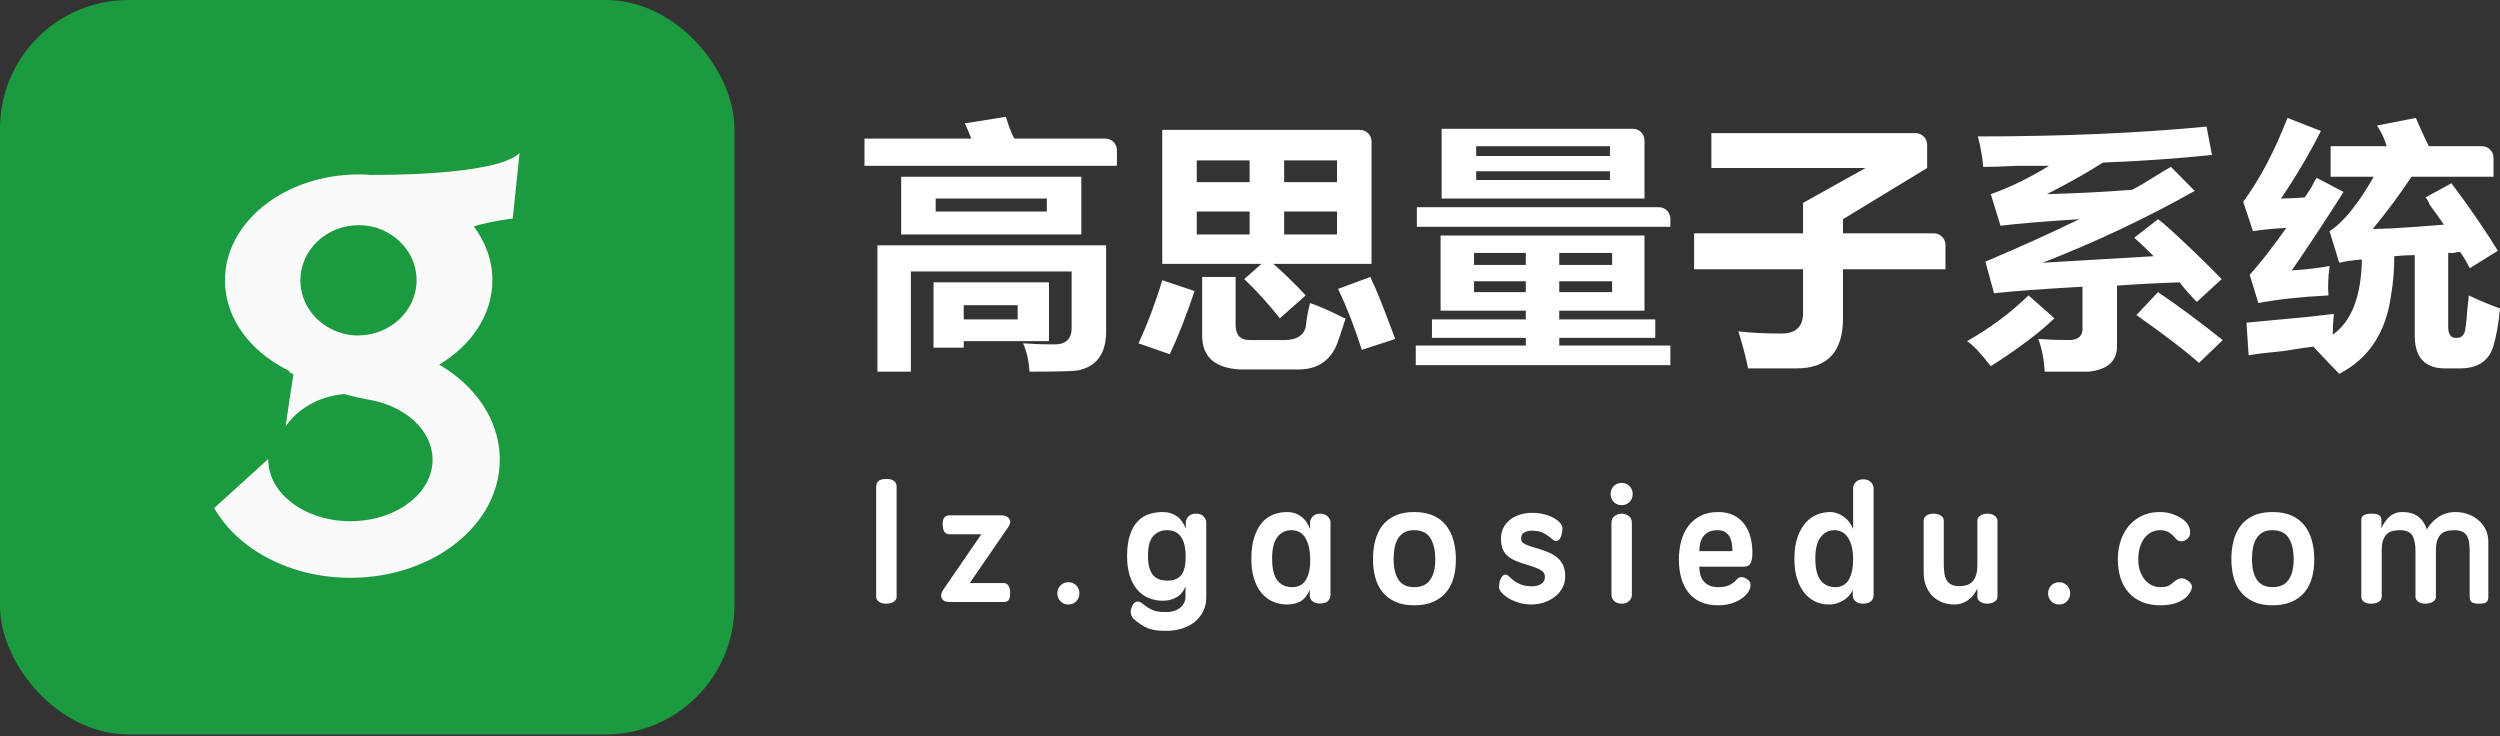 <?xml version="1.0" encoding="UTF-8"?>
<svg width="214px" height="63px" viewBox="0 0 214 63" version="1.1" xmlns="http://www.w3.org/2000/svg" xmlns:xlink="http://www.w3.org/1999/xlink">
    <rect x="0" y="0" width="214" height="63" fill="#333333" stroke="none"/>
    <!-- Generator: Sketch 63 (92445) - https://sketch.com -->
    <title>高思的副本</title>
    <desc>Created with Sketch.</desc>
    <g id="页面-1" stroke="none" stroke-width="1" fill="none" fill-rule="evenodd">
        <g id="高思的副本" fill-rule="nonzero">
            <g id="编组-4">
                <rect id="矩形" fill="#1B9A40" x="0" y="0" width="62.865" height="62.865" rx="11"></rect>
                <g id="编组-2" transform="translate(18.335, 13.097)" fill="#FAFAFA">
                    <path d="M26.138,-3.20832966e-13 L25.556,5.609 C25.556,5.609 23.647,5.83 22.224,6.286 C23.232,7.636 23.814,9.207 23.814,10.886 C23.814,13.844 22.018,16.469 19.24,18.127 L19.257,18.116 L19.3,18.136 C22.329,19.925 24.324,22.75 24.442,25.947 L24.447,26.248 C24.447,31.834 18.723,36.362 11.662,36.362 C6.468,36.362 2.001,33.911 -2.35842886e-12,30.391 L-2.35842886e-12,30.391 L4.635,26.185 C4.635,26.206 4.63,26.227 4.63,26.248 C4.63,29.158 7.779,31.517 11.662,31.517 C15.545,31.517 18.694,29.158 18.694,26.248 C18.694,26.077 18.681,25.908 18.66,25.741 C18.653,25.686 18.64,25.632 18.631,25.577 C18.612,25.466 18.592,25.356 18.564,25.248 C18.548,25.184 18.527,25.122 18.508,25.059 C18.478,24.961 18.446,24.865 18.408,24.77 C18.383,24.705 18.356,24.64 18.327,24.576 C18.287,24.486 18.243,24.397 18.197,24.309 C18.163,24.245 18.129,24.182 18.092,24.119 C18.041,24.033 17.986,23.95 17.93,23.866 C17.889,23.806 17.849,23.745 17.805,23.686 C17.742,23.601 17.673,23.519 17.604,23.438 C17.559,23.384 17.517,23.33 17.47,23.278 C17.355,23.152 17.234,23.031 17.106,22.914 C17.047,22.858 16.981,22.808 16.919,22.756 C16.842,22.691 16.767,22.626 16.687,22.564 C16.61,22.506 16.53,22.451 16.45,22.396 C16.377,22.345 16.304,22.293 16.228,22.245 C16.142,22.189 16.052,22.137 15.962,22.084 C15.887,22.041 15.812,21.998 15.736,21.957 C15.639,21.906 15.541,21.857 15.442,21.809 C15.366,21.773 15.29,21.739 15.213,21.705 C15.107,21.658 15,21.612 14.891,21.57 C14.818,21.541 14.742,21.515 14.667,21.489 C14.55,21.447 14.432,21.405 14.312,21.368 C14.253,21.35 14.192,21.335 14.132,21.319 C13.784,21.221 13.427,21.138 13.056,21.083 C12.821,21.04 12.088,20.9 11.119,20.635 C8.969,20.823 7.132,21.895 6.112,23.414 C6.27,22.307 6.525,20.562 6.78,18.948 C6.649,18.878 6.52,18.805 6.393,18.73 L6.393,18.73 L6.409,18.645 C6.107,18.498 5.818,18.338 5.535,18.171 L5.535,18.171 C4.313,17.447 3.281,16.54 2.505,15.5 C2.501,15.495 2.496,15.49 2.493,15.485 C2.405,15.367 2.324,15.247 2.243,15.126 C2.215,15.083 2.185,15.042 2.158,14.998 C2.09,14.893 2.027,14.786 1.965,14.679 C1.929,14.617 1.892,14.555 1.858,14.493 C1.805,14.395 1.755,14.296 1.705,14.196 C1.668,14.121 1.632,14.046 1.597,13.97 C1.555,13.877 1.515,13.782 1.476,13.687 C1.441,13.603 1.409,13.517 1.377,13.431 C1.344,13.341 1.312,13.251 1.282,13.16 C1.252,13.065 1.224,12.969 1.197,12.874 C1.173,12.788 1.149,12.702 1.128,12.616 C1.102,12.51 1.081,12.403 1.06,12.296 L1.037,12.177 L1.037,12.177 L1.015,12.057 C0.995,11.934 0.981,11.809 0.968,11.684 C0.96,11.618 0.95,11.552 0.945,11.486 C0.93,11.293 0.921,11.099 0.921,10.904 C0.921,5.894 6.053,1.834 12.385,1.834 C12.826,1.834 13.261,1.857 13.689,1.896 L13.602,1.888 L13.6,1.869 C13.313,1.843 13.023,1.824 12.73,1.815 L12.289,1.807 C12.749,1.807 13.202,1.83 13.648,1.872 C13.648,1.872 24.104,1.997 26.138,-3.20832966e-13 L26.138,-3.20832966e-13 Z M12.385,6.178 C9.619,6.178 7.375,8.294 7.375,10.904 C7.375,11.057 7.384,11.208 7.4,11.358 C7.405,11.408 7.414,11.457 7.421,11.507 C7.434,11.606 7.448,11.704 7.468,11.801 C7.48,11.859 7.495,11.915 7.509,11.972 C7.53,12.059 7.553,12.145 7.579,12.23 C7.597,12.288 7.617,12.347 7.638,12.405 C7.666,12.485 7.697,12.564 7.73,12.642 C7.754,12.701 7.779,12.759 7.806,12.816 C7.842,12.891 7.88,12.965 7.919,13.038 C7.95,13.094 7.979,13.15 8.011,13.205 C8.054,13.277 8.101,13.347 8.148,13.417 C8.183,13.469 8.215,13.521 8.251,13.571 C8.311,13.654 8.377,13.734 8.442,13.813 C8.508,13.892 8.577,13.968 8.648,14.044 C8.701,14.1 8.753,14.157 8.809,14.211 C8.864,14.264 8.923,14.313 8.981,14.364 C9.032,14.409 9.083,14.454 9.136,14.497 C9.199,14.548 9.264,14.595 9.33,14.643 C9.382,14.681 9.434,14.719 9.489,14.755 C9.558,14.801 9.628,14.846 9.7,14.889 C9.753,14.921 9.809,14.952 9.864,14.983 C9.939,15.024 10.014,15.064 10.092,15.102 C10.147,15.129 10.203,15.153 10.258,15.178 C10.34,15.214 10.421,15.25 10.505,15.282 C10.557,15.302 10.61,15.319 10.663,15.337 C10.9,15.419 11.144,15.489 11.397,15.537 C11.426,15.542 11.474,15.551 11.539,15.564 C11.784,15.599 12.034,15.618 12.289,15.618 C15.07,15.618 17.324,13.5 17.324,10.886 C17.324,8.9 16.018,7.202 14.171,6.501 L14.171,6.501 L14.17,6.491 C13.908,6.396 13.636,6.321 13.355,6.268 C13.335,6.265 13.314,6.263 13.294,6.26 C13.158,6.236 13.021,6.215 12.881,6.202 C12.718,6.186 12.552,6.178 12.385,6.178 Z" id="形状结合"></path>
                </g>
            </g>
            <g id="编组" transform="translate(74, 10)" fill="#FFFFFF">
                <path d="M21.609,4.195 L21.609,2.859 C21.609,2.31 21.168,1.864 20.624,1.864 L12.836,1.864 L12.836,1.864 C12.713,1.678 12.559,1.336 12.375,0.839 C12.252,0.466 12.159,0.186 12.098,0 L8.588,0.559 C8.773,0.932 8.958,1.367 9.142,1.864 L0,1.864 L0,4.195 L21.609,4.195 Z M18.562,10.068 L18.562,5.127 L3.14,5.127 L3.14,10.068 L18.562,10.068 Z M15.607,8.11 L6.095,8.11 L6.095,6.992 L15.607,6.992 L15.607,8.11 Z M3.971,21.814 L3.971,13.237 L17.731,13.237 L17.731,18.085 C17.731,19.017 17.238,19.483 16.253,19.483 C15.33,19.483 14.437,19.452 13.575,19.39 C13.883,20.073 14.068,20.881 14.129,21.814 C16.346,21.814 17.7,21.782 18.193,21.72 C19.855,21.41 20.686,20.291 20.686,18.364 L20.686,11 L1.108,11 L1.108,21.814 L3.971,21.814 Z M8.496,19.763 L8.496,19.203 L15.792,19.203 L15.792,14.169 L5.91,14.169 L5.91,19.763 L8.496,19.763 Z M13.113,17.339 L8.496,17.339 L8.496,16.127 L13.113,16.127 L13.113,17.339 Z M37.77,15.288 C36.97,14.418 36.047,13.517 35,12.585 L43.404,12.585 L43.404,2.113 C43.404,1.564 42.963,1.119 42.419,1.119 L25.488,1.119 L25.488,1.119 L25.488,12.585 L33.984,12.585 L32.507,13.89 C33.553,14.884 34.569,16.003 35.554,17.246 L37.77,15.288 Z M32.968,5.593 L28.443,5.593 L28.443,3.729 L32.968,3.729 L32.968,5.593 Z M40.449,5.593 L35.923,5.593 L35.923,3.729 L40.449,3.729 L40.449,5.593 Z M32.968,10.068 L28.443,10.068 L28.443,8.11 L32.968,8.11 L32.968,10.068 Z M40.449,10.068 L35.923,10.068 L35.923,8.11 L40.449,8.11 L40.449,10.068 Z M45.435,19.017 C44.697,17.028 44.112,15.537 43.681,14.542 C43.496,14.169 43.373,13.89 43.311,13.703 L40.541,14.729 C41.28,16.282 41.957,18.023 42.573,19.949 L45.435,19.017 Z M37.124,21.627 C38.663,21.627 39.741,20.975 40.356,19.669 C40.541,19.234 40.818,18.427 41.187,17.246 C41.126,17.246 41.033,17.215 40.91,17.153 C39.802,16.593 38.879,16.189 38.14,15.941 C37.955,16.686 37.832,17.37 37.77,17.992 C37.586,18.737 36.97,19.11 35.923,19.11 L32.968,19.11 C32.168,19.11 31.768,18.675 31.768,17.805 L31.768,13.703 L28.905,13.703 L28.905,18.737 C28.905,20.54 29.982,21.503 32.137,21.627 L37.124,21.627 Z M26.135,20.322 C26.812,18.893 27.52,17.09 28.259,14.915 L25.488,13.983 C24.934,15.847 24.257,17.65 23.456,19.39 L26.135,20.322 Z M66.768,6.992 L66.768,2.02 C66.768,1.471 66.327,1.025 65.783,1.025 L49.406,1.025 L49.406,1.025 L49.406,6.992 L66.768,6.992 Z M63.813,3.356 L52.361,3.356 L52.361,2.517 L63.813,2.517 L63.813,3.356 Z M63.813,5.407 L52.361,5.407 L52.361,4.661 L63.813,4.661 L63.813,5.407 Z M68.984,9.415 L68.984,8.732 C68.984,8.182 68.543,7.737 67.999,7.737 L47.282,7.737 L47.282,7.737 L47.282,9.415 L68.984,9.415 Z M68.984,21.254 L68.984,19.576 L59.472,19.576 L59.472,18.924 L67.691,18.924 L67.691,17.339 L59.472,17.339 L59.472,16.593 L66.768,16.593 L66.768,10.161 L49.314,10.161 L49.314,16.593 L56.609,16.593 L56.609,17.339 L48.575,17.339 L48.575,18.924 L56.609,18.924 L56.609,19.576 L47.19,19.576 L47.19,21.254 L68.984,21.254 Z M56.609,12.678 L52.177,12.678 L52.177,11.653 L56.609,11.653 L56.609,12.678 Z M63.997,12.678 L59.472,12.678 L59.472,11.653 L63.997,11.653 L63.997,12.678 Z M56.609,15.008 L52.177,15.008 L52.177,14.076 L56.609,14.076 L56.609,15.008 Z M63.997,15.008 L59.472,15.008 L59.472,14.076 L63.997,14.076 L63.997,15.008 Z M79.789,21.534 C82.436,21.534 83.76,20.105 83.76,17.246 L83.76,13.051 L92.533,13.051 L92.533,10.969 C92.533,10.42 92.092,9.975 91.548,9.975 L83.76,9.975 L83.76,9.975 L83.76,8.763 L90.963,4.381 L90.963,2.393 C90.963,1.843 90.522,1.398 89.978,1.398 L72.493,1.398 L72.493,1.398 L72.493,4.381 L85.699,4.381 L80.343,7.364 L80.343,9.975 L71.016,9.975 L71.016,13.051 L80.343,13.051 L80.343,16.593 C80.405,17.898 79.789,18.551 78.496,18.551 C77.08,18.551 75.849,18.489 74.802,18.364 C74.925,18.737 75.079,19.266 75.264,19.949 C75.449,20.633 75.572,21.161 75.633,21.534 L79.789,21.534 Z M104.815,21.814 C106.478,21.627 107.278,20.85 107.216,19.483 L107.216,14.449 C108.879,14.325 110.664,14.232 112.573,14.169 C113.004,14.729 113.496,15.288 114.05,15.847 L116.174,13.89 C116.059,13.773 115.926,13.639 115.776,13.488 L114.881,12.585 C112.788,10.534 111.403,9.26 110.726,8.763 L108.694,10.347 C109.248,10.845 109.802,11.373 110.356,11.932 C107.155,12.119 103.984,12.305 100.844,12.492 C105.462,10.689 109.802,8.638 113.865,6.339 L111.834,4.288 C111.588,4.412 111.218,4.63 110.726,4.941 C109.741,5.562 109.002,5.997 108.509,6.246 C106.108,6.432 103.676,6.556 101.214,6.619 C102.938,5.749 104.538,4.847 106.016,3.915 C109.279,3.791 112.388,3.573 115.343,3.263 L114.881,0.839 C109.033,1.398 102.507,1.678 95.303,1.678 C95.55,2.61 95.704,3.48 95.765,4.288 C96.442,4.288 97.397,4.257 98.628,4.195 L101.398,4.195 C99.675,5.251 98.012,6.059 96.412,6.619 L97.243,9.322 C98.782,9.136 101.029,8.949 103.984,8.763 C101.706,9.881 99.028,11.093 95.95,12.398 L96.689,15.102 C98.412,14.915 100.937,14.729 104.261,14.542 L104.261,18.178 C104.261,18.737 103.923,19.048 103.245,19.11 C102.26,19.11 101.337,19.079 100.475,19.017 C100.783,19.825 100.967,20.757 101.029,21.814 L104.815,21.814 Z M116.266,19.11 C114.235,17.494 112.388,16.127 110.726,15.008 L108.879,16.966 C111.341,18.706 113.127,20.073 114.235,21.068 L116.266,19.11 Z M96.412,21.347 C98.751,19.856 100.567,18.489 101.86,17.246 L99.644,15.288 C98.105,16.78 96.35,18.085 94.38,19.203 C94.872,19.514 95.55,20.229 96.412,21.347 Z M119.314,15.941 C120.915,15.63 122.916,15.412 125.317,15.288 C125.255,14.542 125.286,13.734 125.409,12.864 L125.409,12.771 C124.362,12.958 123.285,13.082 122.177,13.144 C123.593,11.093 125.07,8.856 126.609,6.432 L124.301,5.22 C124.178,5.407 124.024,5.686 123.839,6.059 C123.593,6.432 123.408,6.712 123.285,6.898 C122.546,6.96 121.869,6.992 121.253,6.992 C122.485,5.189 123.624,3.263 124.67,1.212 L121.807,0.093 C120.699,2.952 119.437,5.345 118.021,7.271 L118.852,9.788 C119.591,9.664 120.545,9.571 121.715,9.508 C120.422,11.311 119.376,12.647 118.575,13.517 L119.314,15.941 Z M126.24,22 C128.764,20.695 130.242,18.458 130.673,15.288 C130.858,14.232 130.95,13.113 130.95,11.932 C131.504,11.87 132.089,11.839 132.704,11.839 L132.704,18.924 C132.766,20.664 133.628,21.534 135.29,21.534 L136.583,21.534 C138.122,21.534 139.077,20.881 139.446,19.576 C139.692,18.768 139.877,17.712 140,16.407 C139.138,16.096 138.245,15.723 137.322,15.288 C137.322,15.475 137.291,15.785 137.23,16.22 C137.168,17.09 137.106,17.712 137.045,18.085 C136.983,18.644 136.737,18.924 136.306,18.924 L136.121,18.924 C135.752,18.862 135.567,18.551 135.567,17.992 L135.567,11.653 L136.029,11.653 C136.275,11.59 136.46,11.559 136.583,11.559 C136.891,11.994 137.168,12.46 137.414,12.958 L139.815,11.466 C138.707,9.664 137.383,7.737 135.844,5.686 L133.628,6.898 C133.751,7.023 133.874,7.24 133.997,7.551 C134.551,8.297 134.952,8.856 135.198,9.229 C133.493,9.372 132.007,9.479 130.739,9.549 L130.626,9.555 L130.616,9.555 C130.509,9.556 130.062,9.57 129.276,9.596 L129.103,9.602 C130.334,8.11 131.442,6.619 132.427,5.127 L139.446,5.127 L139.446,3.511 C139.446,2.962 139.005,2.517 138.461,2.517 L133.905,2.517 L133.905,2.517 C133.536,1.771 133.166,0.963 132.797,0.093 L129.472,0.746 C129.842,1.305 130.119,1.895 130.303,2.517 L125.501,2.517 L125.501,5.127 L129.195,5.127 C127.841,7.489 126.579,9.042 125.409,9.788 L126.24,12.492 C126.733,12.367 127.379,12.274 128.179,12.212 C128.118,15.381 127.287,17.525 125.686,18.644 C125.686,18.023 125.717,17.432 125.778,16.873 C125.163,16.935 124.332,17.028 123.285,17.153 C120.638,17.401 118.975,17.556 118.298,17.619 L118.483,20.415 C119.16,20.291 120.176,20.167 121.53,20.042 C122.639,19.856 123.47,19.732 124.024,19.669 C124.886,20.602 125.624,21.379 126.24,22 Z" id="高思量子系统"></path>
                <path d="M1.875,41.674 C2.143,41.674 2.356,41.618 2.514,41.506 C2.671,41.394 2.75,41.254 2.75,41.085 L2.75,41.085 L2.75,31.686 C2.75,31.472 2.683,31.303 2.548,31.182 C2.414,31.061 2.19,31 1.875,31 C1.56,31 1.336,31.058 1.201,31.175 C1.067,31.292 1,31.458 1,31.672 L1,31.672 L1,41.085 C1,41.254 1.079,41.394 1.236,41.506 C1.393,41.618 1.606,41.674 1.875,41.674 Z M11.886,41.534 C12.099,41.534 12.249,41.478 12.337,41.366 C12.425,41.254 12.469,41.062 12.469,40.791 C12.469,40.203 12.275,39.909 11.886,39.909 L11.886,39.909 L9.011,39.909 L12.288,35.146 C12.492,34.875 12.529,34.635 12.4,34.425 C12.27,34.215 12.029,34.11 11.677,34.11 L11.677,34.11 L7.276,34.11 C6.887,34.11 6.692,34.357 6.692,34.852 C6.692,35.44 6.887,35.735 7.276,35.735 L7.276,35.735 L9.997,35.735 L6.734,40.497 C6.549,40.768 6.509,41.008 6.616,41.219 C6.722,41.429 6.951,41.534 7.303,41.534 L7.303,41.534 L11.886,41.534 Z M17.453,41.744 C17.721,41.744 17.946,41.653 18.126,41.471 C18.307,41.289 18.397,41.062 18.397,40.791 C18.397,40.521 18.307,40.294 18.126,40.112 C17.946,39.93 17.721,39.839 17.453,39.839 C17.185,39.839 16.96,39.93 16.78,40.112 C16.599,40.294 16.509,40.521 16.509,40.791 C16.509,41.062 16.599,41.289 16.78,41.471 C16.96,41.653 17.185,41.744 17.453,41.744 Z M25.742,43.999 C26.242,44.008 26.707,43.948 27.138,43.817 C27.568,43.686 27.938,43.497 28.248,43.25 C28.559,43.002 28.804,42.701 28.984,42.346 C29.165,41.991 29.255,41.599 29.255,41.17 L29.255,41.17 L29.255,34.698 C29.255,34.549 29.183,34.39 29.04,34.222 C28.896,34.054 28.677,33.97 28.38,33.97 C28.084,33.97 27.864,34.054 27.721,34.222 C27.577,34.39 27.506,34.549 27.506,34.698 L27.506,34.698 L27.506,35.258 C27.33,34.782 27.07,34.425 26.728,34.187 C26.385,33.949 25.992,33.83 25.548,33.83 C25.15,33.83 24.765,33.886 24.395,33.998 C24.025,34.11 23.698,34.308 23.416,34.593 C23.134,34.878 22.907,35.265 22.736,35.756 C22.564,36.246 22.479,36.869 22.479,37.626 C22.479,38.242 22.553,38.786 22.701,39.257 C22.849,39.729 23.057,40.126 23.326,40.448 C23.594,40.77 23.916,41.013 24.291,41.177 C24.666,41.34 25.08,41.422 25.534,41.422 C25.987,41.422 26.385,41.321 26.728,41.121 C27.07,40.92 27.32,40.609 27.478,40.189 L27.478,40.189 L27.478,41.17 C27.478,41.3 27.443,41.438 27.374,41.583 C27.304,41.727 27.202,41.861 27.068,41.982 C26.934,42.103 26.765,42.201 26.561,42.276 C26.358,42.351 26.126,42.388 25.867,42.388 C25.349,42.407 24.937,42.346 24.631,42.206 C24.326,42.066 24.062,41.898 23.84,41.702 C23.654,41.543 23.481,41.475 23.319,41.499 C23.157,41.522 23.025,41.641 22.923,41.856 C22.84,42.033 22.796,42.19 22.791,42.325 C22.787,42.461 22.805,42.58 22.847,42.682 C22.888,42.785 22.949,42.876 23.027,42.955 C23.106,43.035 23.187,43.107 23.27,43.173 C23.418,43.285 23.564,43.39 23.708,43.488 C23.851,43.586 24.018,43.675 24.208,43.754 C24.397,43.833 24.615,43.894 24.86,43.936 C25.106,43.978 25.399,43.999 25.742,43.999 Z M25.964,39.699 C25.705,39.699 25.471,39.666 25.263,39.601 C25.055,39.535 24.876,39.421 24.728,39.257 C24.58,39.094 24.467,38.879 24.388,38.613 C24.309,38.347 24.27,38.008 24.27,37.598 C24.261,36.794 24.411,36.223 24.721,35.882 C25.032,35.541 25.437,35.375 25.936,35.384 C26.964,35.403 27.482,36.145 27.492,37.612 C27.501,38.34 27.381,38.87 27.131,39.201 C26.881,39.533 26.492,39.699 25.964,39.699 Z M36.169,41.744 C36.623,41.744 37.007,41.655 37.322,41.478 C37.637,41.3 37.901,40.973 38.114,40.497 L38.114,40.497 L38.114,40.931 C38.114,41.006 38.125,41.085 38.148,41.17 C38.171,41.254 38.218,41.333 38.287,41.408 C38.357,41.482 38.447,41.543 38.558,41.59 C38.669,41.636 38.817,41.66 39.002,41.66 C39.363,41.65 39.602,41.564 39.717,41.401 C39.833,41.237 39.891,41.081 39.891,40.931 L39.891,40.931 L39.891,34.698 C39.891,34.549 39.819,34.392 39.676,34.229 C39.532,34.065 39.312,33.979 39.016,33.97 C38.72,33.97 38.5,34.054 38.357,34.222 C38.213,34.39 38.141,34.549 38.141,34.698 L38.141,34.698 L38.141,35.286 C37.965,34.81 37.706,34.448 37.364,34.201 C37.021,33.953 36.628,33.83 36.183,33.83 C35.785,33.83 35.401,33.897 35.031,34.033 C34.661,34.168 34.334,34.395 34.052,34.712 C33.769,35.03 33.543,35.445 33.371,35.959 C33.2,36.472 33.115,37.107 33.115,37.864 C33.115,38.48 33.189,39.029 33.337,39.51 C33.485,39.991 33.693,40.397 33.962,40.728 C34.23,41.06 34.552,41.312 34.927,41.485 C35.302,41.657 35.716,41.744 36.169,41.744 Z M36.614,40.259 C36.077,40.259 35.658,40.072 35.357,39.699 C35.056,39.325 34.901,38.714 34.892,37.864 C34.883,37.014 35.031,36.386 35.336,35.98 C35.642,35.573 36.058,35.375 36.586,35.384 C37.114,35.403 37.505,35.634 37.759,36.078 C38.014,36.521 38.146,37.121 38.155,37.878 C38.164,38.615 38.044,39.197 37.794,39.622 C37.544,40.047 37.151,40.259 36.614,40.259 Z M47.055,41.814 C47.685,41.814 48.224,41.716 48.673,41.52 C49.122,41.324 49.492,41.053 49.784,40.707 C50.075,40.362 50.288,39.949 50.423,39.468 C50.557,38.987 50.624,38.457 50.624,37.878 C50.624,37.308 50.557,36.776 50.423,36.281 C50.288,35.786 50.08,35.356 49.798,34.992 C49.515,34.628 49.147,34.343 48.694,34.138 C48.24,33.932 47.694,33.83 47.055,33.83 C46.416,33.83 45.873,33.932 45.424,34.138 C44.975,34.343 44.611,34.626 44.334,34.985 C44.056,35.345 43.852,35.77 43.723,36.26 C43.593,36.75 43.528,37.28 43.528,37.85 C43.528,38.419 43.593,38.947 43.723,39.433 C43.852,39.918 44.06,40.336 44.347,40.686 C44.634,41.036 45,41.312 45.444,41.513 C45.889,41.713 46.426,41.814 47.055,41.814 Z M47.055,40.259 C46.435,40.259 45.986,40.047 45.708,39.622 C45.431,39.197 45.292,38.606 45.292,37.85 C45.292,37.514 45.319,37.196 45.375,36.897 C45.431,36.598 45.525,36.337 45.66,36.113 C45.794,35.889 45.972,35.711 46.194,35.58 C46.416,35.45 46.694,35.384 47.027,35.384 C47.694,35.384 48.166,35.611 48.444,36.064 C48.722,36.517 48.86,37.121 48.86,37.878 C48.86,38.634 48.715,39.22 48.423,39.636 C48.131,40.051 47.675,40.259 47.055,40.259 Z M57.108,41.744 C57.46,41.744 57.807,41.688 58.149,41.576 C58.492,41.464 58.8,41.305 59.073,41.099 C59.346,40.894 59.566,40.642 59.732,40.343 C59.899,40.044 59.982,39.708 59.982,39.335 C59.982,38.97 59.924,38.66 59.809,38.403 C59.693,38.146 59.533,37.929 59.33,37.752 C59.126,37.574 58.885,37.425 58.607,37.303 C58.33,37.182 58.033,37.075 57.719,36.981 C57.422,36.897 57.179,36.822 56.99,36.757 C56.8,36.692 56.645,36.629 56.525,36.568 C56.404,36.507 56.321,36.44 56.275,36.365 C56.228,36.29 56.205,36.197 56.205,36.085 C56.205,35.842 56.305,35.669 56.504,35.566 C56.703,35.464 56.923,35.417 57.163,35.426 C57.543,35.436 57.839,35.492 58.052,35.594 C58.265,35.697 58.478,35.833 58.691,36.001 C58.811,36.103 58.904,36.18 58.968,36.232 C59.033,36.283 59.098,36.309 59.163,36.309 C59.367,36.309 59.515,36.19 59.607,35.952 C59.7,35.714 59.746,35.454 59.746,35.174 C59.746,35.053 59.681,34.917 59.552,34.768 C59.422,34.619 59.244,34.479 59.017,34.348 C58.79,34.217 58.517,34.11 58.198,34.026 C57.878,33.942 57.529,33.9 57.149,33.9 C56.788,33.9 56.446,33.949 56.122,34.047 C55.798,34.145 55.513,34.289 55.268,34.481 C55.022,34.672 54.83,34.906 54.692,35.181 C54.553,35.457 54.483,35.767 54.483,36.113 C54.483,36.44 54.527,36.72 54.615,36.953 C54.703,37.187 54.837,37.387 55.018,37.556 C55.198,37.724 55.428,37.868 55.705,37.99 C55.983,38.111 56.316,38.228 56.705,38.34 C57.02,38.433 57.277,38.52 57.476,38.599 C57.675,38.679 57.832,38.758 57.948,38.837 C58.064,38.917 58.142,39.001 58.184,39.089 C58.226,39.178 58.246,39.279 58.246,39.391 C58.246,39.643 58.142,39.839 57.934,39.979 C57.726,40.119 57.469,40.189 57.163,40.189 C56.774,40.189 56.453,40.138 56.198,40.035 C55.944,39.932 55.735,39.818 55.573,39.692 C55.411,39.566 55.279,39.451 55.178,39.349 C55.076,39.246 54.979,39.194 54.886,39.194 C54.775,39.194 54.685,39.232 54.615,39.307 C54.546,39.381 54.488,39.472 54.442,39.58 C54.395,39.687 54.363,39.804 54.344,39.93 C54.326,40.056 54.317,40.175 54.317,40.287 C54.317,40.399 54.384,40.537 54.518,40.7 C54.652,40.864 54.84,41.022 55.08,41.177 C55.321,41.331 55.615,41.464 55.962,41.576 C56.309,41.688 56.691,41.744 57.108,41.744 Z M64.814,33.241 C65.082,33.241 65.306,33.15 65.487,32.968 C65.668,32.786 65.758,32.56 65.758,32.289 C65.758,32.018 65.668,31.791 65.487,31.609 C65.306,31.427 65.082,31.336 64.814,31.336 C64.545,31.336 64.321,31.427 64.14,31.609 C63.96,31.791 63.869,32.018 63.869,32.289 C63.869,32.56 63.96,32.786 64.14,32.968 C64.321,33.15 64.545,33.241 64.814,33.241 Z M64.814,41.674 C65.082,41.674 65.295,41.597 65.452,41.443 C65.61,41.289 65.688,41.123 65.688,40.945 L65.688,40.945 L65.688,34.782 C65.688,34.493 65.596,34.285 65.411,34.159 C65.225,34.033 65.026,33.97 64.814,33.97 C64.601,33.97 64.402,34.035 64.216,34.166 C64.031,34.296 63.939,34.502 63.939,34.782 L63.939,34.782 L63.939,40.945 C63.939,41.132 64.017,41.3 64.175,41.45 C64.332,41.599 64.545,41.674 64.814,41.674 Z M73.061,41.814 C73.616,41.814 74.095,41.727 74.498,41.555 C74.901,41.382 75.216,41.177 75.442,40.938 C75.669,40.7 75.801,40.457 75.838,40.21 C75.875,39.963 75.806,39.769 75.63,39.629 C75.584,39.601 75.526,39.563 75.456,39.517 C75.387,39.47 75.308,39.435 75.22,39.412 C75.132,39.388 75.037,39.391 74.935,39.419 C74.834,39.447 74.732,39.521 74.63,39.643 C74.491,39.801 74.304,39.944 74.068,40.07 C73.832,40.196 73.505,40.259 73.089,40.259 C72.765,40.259 72.498,40.208 72.29,40.105 C72.082,40.002 71.915,39.867 71.79,39.699 C71.665,39.531 71.58,39.344 71.533,39.138 C71.487,38.933 71.464,38.723 71.464,38.508 L71.464,38.508 L75.283,38.508 C75.56,38.508 75.75,38.405 75.852,38.2 C75.954,37.994 76.005,37.696 76.005,37.303 C76.005,36.837 75.949,36.393 75.838,35.973 C75.727,35.552 75.553,35.184 75.317,34.866 C75.081,34.549 74.778,34.296 74.408,34.11 C74.038,33.923 73.589,33.83 73.061,33.83 C72.505,33.83 72.019,33.932 71.603,34.138 C71.186,34.343 70.837,34.626 70.554,34.985 C70.272,35.345 70.061,35.772 69.923,36.267 C69.784,36.762 69.714,37.299 69.714,37.878 C69.714,38.475 69.784,39.017 69.923,39.503 C70.061,39.988 70.27,40.401 70.547,40.742 C70.825,41.083 71.172,41.347 71.589,41.534 C72.006,41.72 72.496,41.814 73.061,41.814 Z M74.297,37.177 L71.464,37.177 C71.464,37 71.482,36.806 71.519,36.596 C71.557,36.386 71.631,36.19 71.742,36.008 C71.853,35.826 72.01,35.676 72.214,35.559 C72.417,35.443 72.686,35.384 73.019,35.384 C73.278,35.384 73.489,35.433 73.651,35.531 C73.813,35.63 73.943,35.76 74.04,35.924 C74.137,36.087 74.204,36.279 74.241,36.498 C74.278,36.717 74.297,36.944 74.297,37.177 L74.297,37.177 Z M82.544,41.744 C82.794,41.744 83.03,41.709 83.252,41.639 C83.474,41.569 83.673,41.475 83.849,41.359 C84.025,41.242 84.178,41.109 84.308,40.959 C84.437,40.81 84.534,40.656 84.599,40.497 L84.599,40.497 L84.599,40.945 C84.599,41.02 84.611,41.099 84.634,41.184 C84.657,41.268 84.703,41.347 84.773,41.422 C84.842,41.496 84.932,41.557 85.044,41.604 C85.155,41.65 85.303,41.674 85.488,41.674 C85.664,41.674 85.81,41.65 85.925,41.604 C86.041,41.557 86.134,41.496 86.203,41.422 C86.272,41.347 86.319,41.268 86.342,41.184 C86.365,41.099 86.377,41.02 86.377,40.945 L86.377,40.945 L86.377,31.756 C86.377,31.607 86.305,31.451 86.161,31.287 C86.018,31.124 85.798,31.037 85.502,31.028 C85.206,31.028 84.986,31.112 84.842,31.28 C84.699,31.448 84.627,31.607 84.627,31.756 L84.627,31.756 L84.627,35.286 C84.46,34.847 84.192,34.495 83.822,34.229 C83.451,33.963 83.067,33.83 82.669,33.83 C82.308,33.83 81.945,33.897 81.579,34.033 C81.213,34.168 80.885,34.395 80.593,34.712 C80.301,35.03 80.063,35.445 79.878,35.959 C79.693,36.472 79.6,37.107 79.6,37.864 C79.6,38.48 79.674,39.029 79.822,39.51 C79.97,39.991 80.176,40.397 80.44,40.728 C80.704,41.06 81.014,41.312 81.371,41.485 C81.727,41.657 82.118,41.744 82.544,41.744 Z M83.1,40.259 C82.572,40.259 82.158,40.07 81.857,39.692 C81.556,39.314 81.401,38.704 81.392,37.864 C81.382,37.023 81.533,36.398 81.843,35.987 C82.153,35.576 82.563,35.375 83.072,35.384 C83.572,35.403 83.956,35.634 84.224,36.078 C84.493,36.521 84.627,37.121 84.627,37.878 C84.627,38.606 84.504,39.185 84.259,39.615 C84.014,40.044 83.627,40.259 83.1,40.259 Z M93.277,41.744 C93.536,41.744 93.772,41.704 93.985,41.625 C94.198,41.545 94.386,41.44 94.548,41.31 C94.71,41.179 94.848,41.034 94.964,40.875 C95.08,40.717 95.179,40.553 95.263,40.385 L95.263,40.385 L95.263,41.085 C95.263,41.254 95.344,41.394 95.506,41.506 C95.668,41.618 95.869,41.674 96.11,41.674 C96.35,41.674 96.556,41.618 96.728,41.506 C96.899,41.394 96.985,41.254 96.985,41.085 L96.985,41.085 L96.985,34.558 C96.985,34.409 96.904,34.273 96.742,34.152 C96.58,34.03 96.374,33.97 96.124,33.97 C95.874,33.97 95.668,34.028 95.506,34.145 C95.344,34.261 95.263,34.399 95.263,34.558 L95.263,34.558 L95.263,38.368 C95.263,38.723 95.223,39.017 95.145,39.25 C95.066,39.484 94.96,39.668 94.825,39.804 C94.691,39.939 94.529,40.035 94.339,40.091 C94.15,40.147 93.944,40.175 93.721,40.175 C93.453,40.175 93.231,40.133 93.055,40.049 C92.879,39.965 92.742,39.843 92.645,39.685 C92.548,39.526 92.481,39.33 92.444,39.096 C92.407,38.863 92.388,38.597 92.388,38.298 L92.388,38.298 L92.388,34.558 C92.388,34.39 92.307,34.25 92.145,34.138 C91.983,34.026 91.773,33.97 91.513,33.97 C91.254,33.97 91.048,34.026 90.896,34.138 C90.743,34.25 90.666,34.39 90.666,34.558 L90.666,34.558 L90.666,38.984 C90.666,39.433 90.736,39.829 90.875,40.175 C91.014,40.521 91.201,40.808 91.437,41.036 C91.673,41.265 91.949,41.44 92.263,41.562 C92.578,41.683 92.916,41.744 93.277,41.744 Z M102.26,41.744 C102.529,41.744 102.753,41.653 102.934,41.471 C103.114,41.289 103.205,41.062 103.205,40.791 C103.205,40.521 103.114,40.294 102.934,40.112 C102.753,39.93 102.529,39.839 102.26,39.839 C101.992,39.839 101.767,39.93 101.587,40.112 C101.406,40.294 101.316,40.521 101.316,40.791 C101.316,41.062 101.406,41.289 101.587,41.471 C101.767,41.653 101.992,41.744 102.26,41.744 Z M110.924,41.814 C111.563,41.814 112.1,41.713 112.535,41.513 C112.97,41.312 113.28,41.048 113.465,40.721 C113.604,40.478 113.655,40.28 113.618,40.126 C113.581,39.972 113.461,39.825 113.257,39.685 C113.118,39.591 112.989,39.535 112.868,39.517 C112.748,39.498 112.637,39.505 112.535,39.538 C112.433,39.57 112.336,39.622 112.243,39.692 C112.151,39.762 112.063,39.829 111.98,39.895 C111.924,39.942 111.869,39.986 111.813,40.028 C111.757,40.07 111.693,40.11 111.619,40.147 C111.545,40.184 111.45,40.212 111.334,40.231 C111.218,40.25 111.072,40.259 110.896,40.259 C110.665,40.259 110.438,40.208 110.216,40.105 C109.994,40.002 109.795,39.85 109.619,39.65 C109.443,39.449 109.302,39.201 109.195,38.907 C109.089,38.613 109.036,38.27 109.036,37.878 C109.036,37.504 109.082,37.163 109.175,36.855 C109.267,36.547 109.394,36.286 109.556,36.071 C109.718,35.856 109.915,35.688 110.147,35.566 C110.378,35.445 110.633,35.384 110.91,35.384 C111.207,35.384 111.454,35.445 111.653,35.566 C111.852,35.688 112.044,35.861 112.23,36.085 C112.341,36.216 112.452,36.293 112.563,36.316 C112.674,36.339 112.78,36.339 112.882,36.316 C112.984,36.293 113.072,36.253 113.146,36.197 C113.22,36.141 113.276,36.089 113.313,36.043 C113.405,35.931 113.458,35.809 113.472,35.679 C113.486,35.548 113.477,35.417 113.445,35.286 C113.412,35.156 113.361,35.034 113.292,34.922 C113.222,34.81 113.151,34.717 113.077,34.642 C112.873,34.437 112.574,34.25 112.181,34.082 C111.788,33.914 111.355,33.83 110.883,33.83 C110.29,33.83 109.769,33.942 109.32,34.166 C108.871,34.39 108.496,34.686 108.196,35.055 C107.895,35.424 107.668,35.851 107.515,36.337 C107.362,36.822 107.286,37.331 107.286,37.864 C107.286,38.461 107.365,39.003 107.522,39.489 C107.68,39.974 107.913,40.39 108.223,40.735 C108.534,41.081 108.915,41.347 109.369,41.534 C109.823,41.72 110.341,41.814 110.924,41.814 Z M120.532,41.814 C121.162,41.814 121.701,41.716 122.15,41.52 C122.599,41.324 122.969,41.053 123.261,40.707 C123.553,40.362 123.766,39.949 123.9,39.468 C124.034,38.987 124.101,38.457 124.101,37.878 C124.101,37.308 124.034,36.776 123.9,36.281 C123.766,35.786 123.557,35.356 123.275,34.992 C122.993,34.628 122.625,34.343 122.171,34.138 C121.717,33.932 121.171,33.83 120.532,33.83 C119.894,33.83 119.35,33.932 118.901,34.138 C118.452,34.343 118.088,34.626 117.811,34.985 C117.533,35.345 117.329,35.77 117.2,36.26 C117.07,36.75 117.005,37.28 117.005,37.85 C117.005,38.419 117.07,38.947 117.2,39.433 C117.329,39.918 117.538,40.336 117.825,40.686 C118.112,41.036 118.477,41.312 118.922,41.513 C119.366,41.713 119.903,41.814 120.532,41.814 Z M120.532,40.259 C119.912,40.259 119.463,40.047 119.185,39.622 C118.908,39.197 118.769,38.606 118.769,37.85 C118.769,37.514 118.797,37.196 118.852,36.897 C118.908,36.598 119.003,36.337 119.137,36.113 C119.271,35.889 119.449,35.711 119.671,35.58 C119.894,35.45 120.171,35.384 120.505,35.384 C121.171,35.384 121.643,35.611 121.921,36.064 C122.199,36.517 122.338,37.121 122.338,37.878 C122.338,38.634 122.192,39.22 121.9,39.636 C121.609,40.051 121.153,40.259 120.532,40.259 Z M138.134,41.674 L138.292,41.674 C138.625,41.664 138.826,41.601 138.896,41.485 C138.965,41.368 139,41.235 139,41.085 L139,41.085 L139,36.407 C139,35.987 138.919,35.618 138.757,35.3 C138.595,34.983 138.382,34.714 138.118,34.495 C137.854,34.275 137.554,34.11 137.216,33.998 C136.878,33.886 136.538,33.83 136.195,33.83 C135.64,33.83 135.151,33.972 134.73,34.257 C134.309,34.542 133.978,34.894 133.737,35.314 C133.58,34.838 133.332,34.472 132.994,34.215 C132.656,33.958 132.196,33.83 131.613,33.83 C131.196,33.83 130.837,33.965 130.536,34.236 C130.236,34.507 130.006,34.838 129.849,35.23 L129.849,35.23 L129.849,34.488 C129.849,34.338 129.789,34.215 129.668,34.117 C129.548,34.019 129.331,33.97 129.016,33.97 C128.701,33.97 128.474,34.014 128.335,34.103 C128.197,34.191 128.127,34.32 128.127,34.488 L128.127,34.488 L128.127,41.085 C128.127,41.254 128.199,41.394 128.342,41.506 C128.486,41.618 128.696,41.674 128.974,41.674 C129.252,41.674 129.472,41.618 129.634,41.506 C129.796,41.394 129.877,41.254 129.877,41.085 L129.877,41.085 L129.877,37.107 C129.877,36.752 129.916,36.463 129.995,36.239 C130.074,36.015 130.18,35.84 130.314,35.714 C130.448,35.587 130.61,35.501 130.8,35.454 C130.99,35.408 131.196,35.384 131.418,35.384 C131.955,35.384 132.314,35.534 132.494,35.833 C132.675,36.131 132.765,36.58 132.765,37.177 L132.765,37.177 L132.765,41.085 C132.765,41.254 132.846,41.396 133.008,41.513 C133.17,41.629 133.381,41.683 133.64,41.674 C133.899,41.664 134.11,41.606 134.272,41.499 C134.434,41.391 134.515,41.254 134.515,41.085 L134.515,41.085 L134.515,37.107 C134.515,36.752 134.554,36.463 134.633,36.239 C134.711,36.015 134.82,35.84 134.959,35.714 C135.098,35.587 135.262,35.501 135.452,35.454 C135.642,35.408 135.848,35.384 136.07,35.384 C136.338,35.384 136.561,35.422 136.737,35.496 C136.912,35.571 137.049,35.683 137.146,35.833 C137.243,35.982 137.311,36.169 137.348,36.393 C137.385,36.617 137.403,36.879 137.403,37.177 L137.403,37.177 L137.403,41.085 C137.403,41.31 137.468,41.466 137.597,41.555 C137.727,41.643 137.959,41.683 138.292,41.674 L138.134,41.674 Z" id="lz.gaosiedu.com"></path>
            </g>
        </g>
    </g>
</svg>